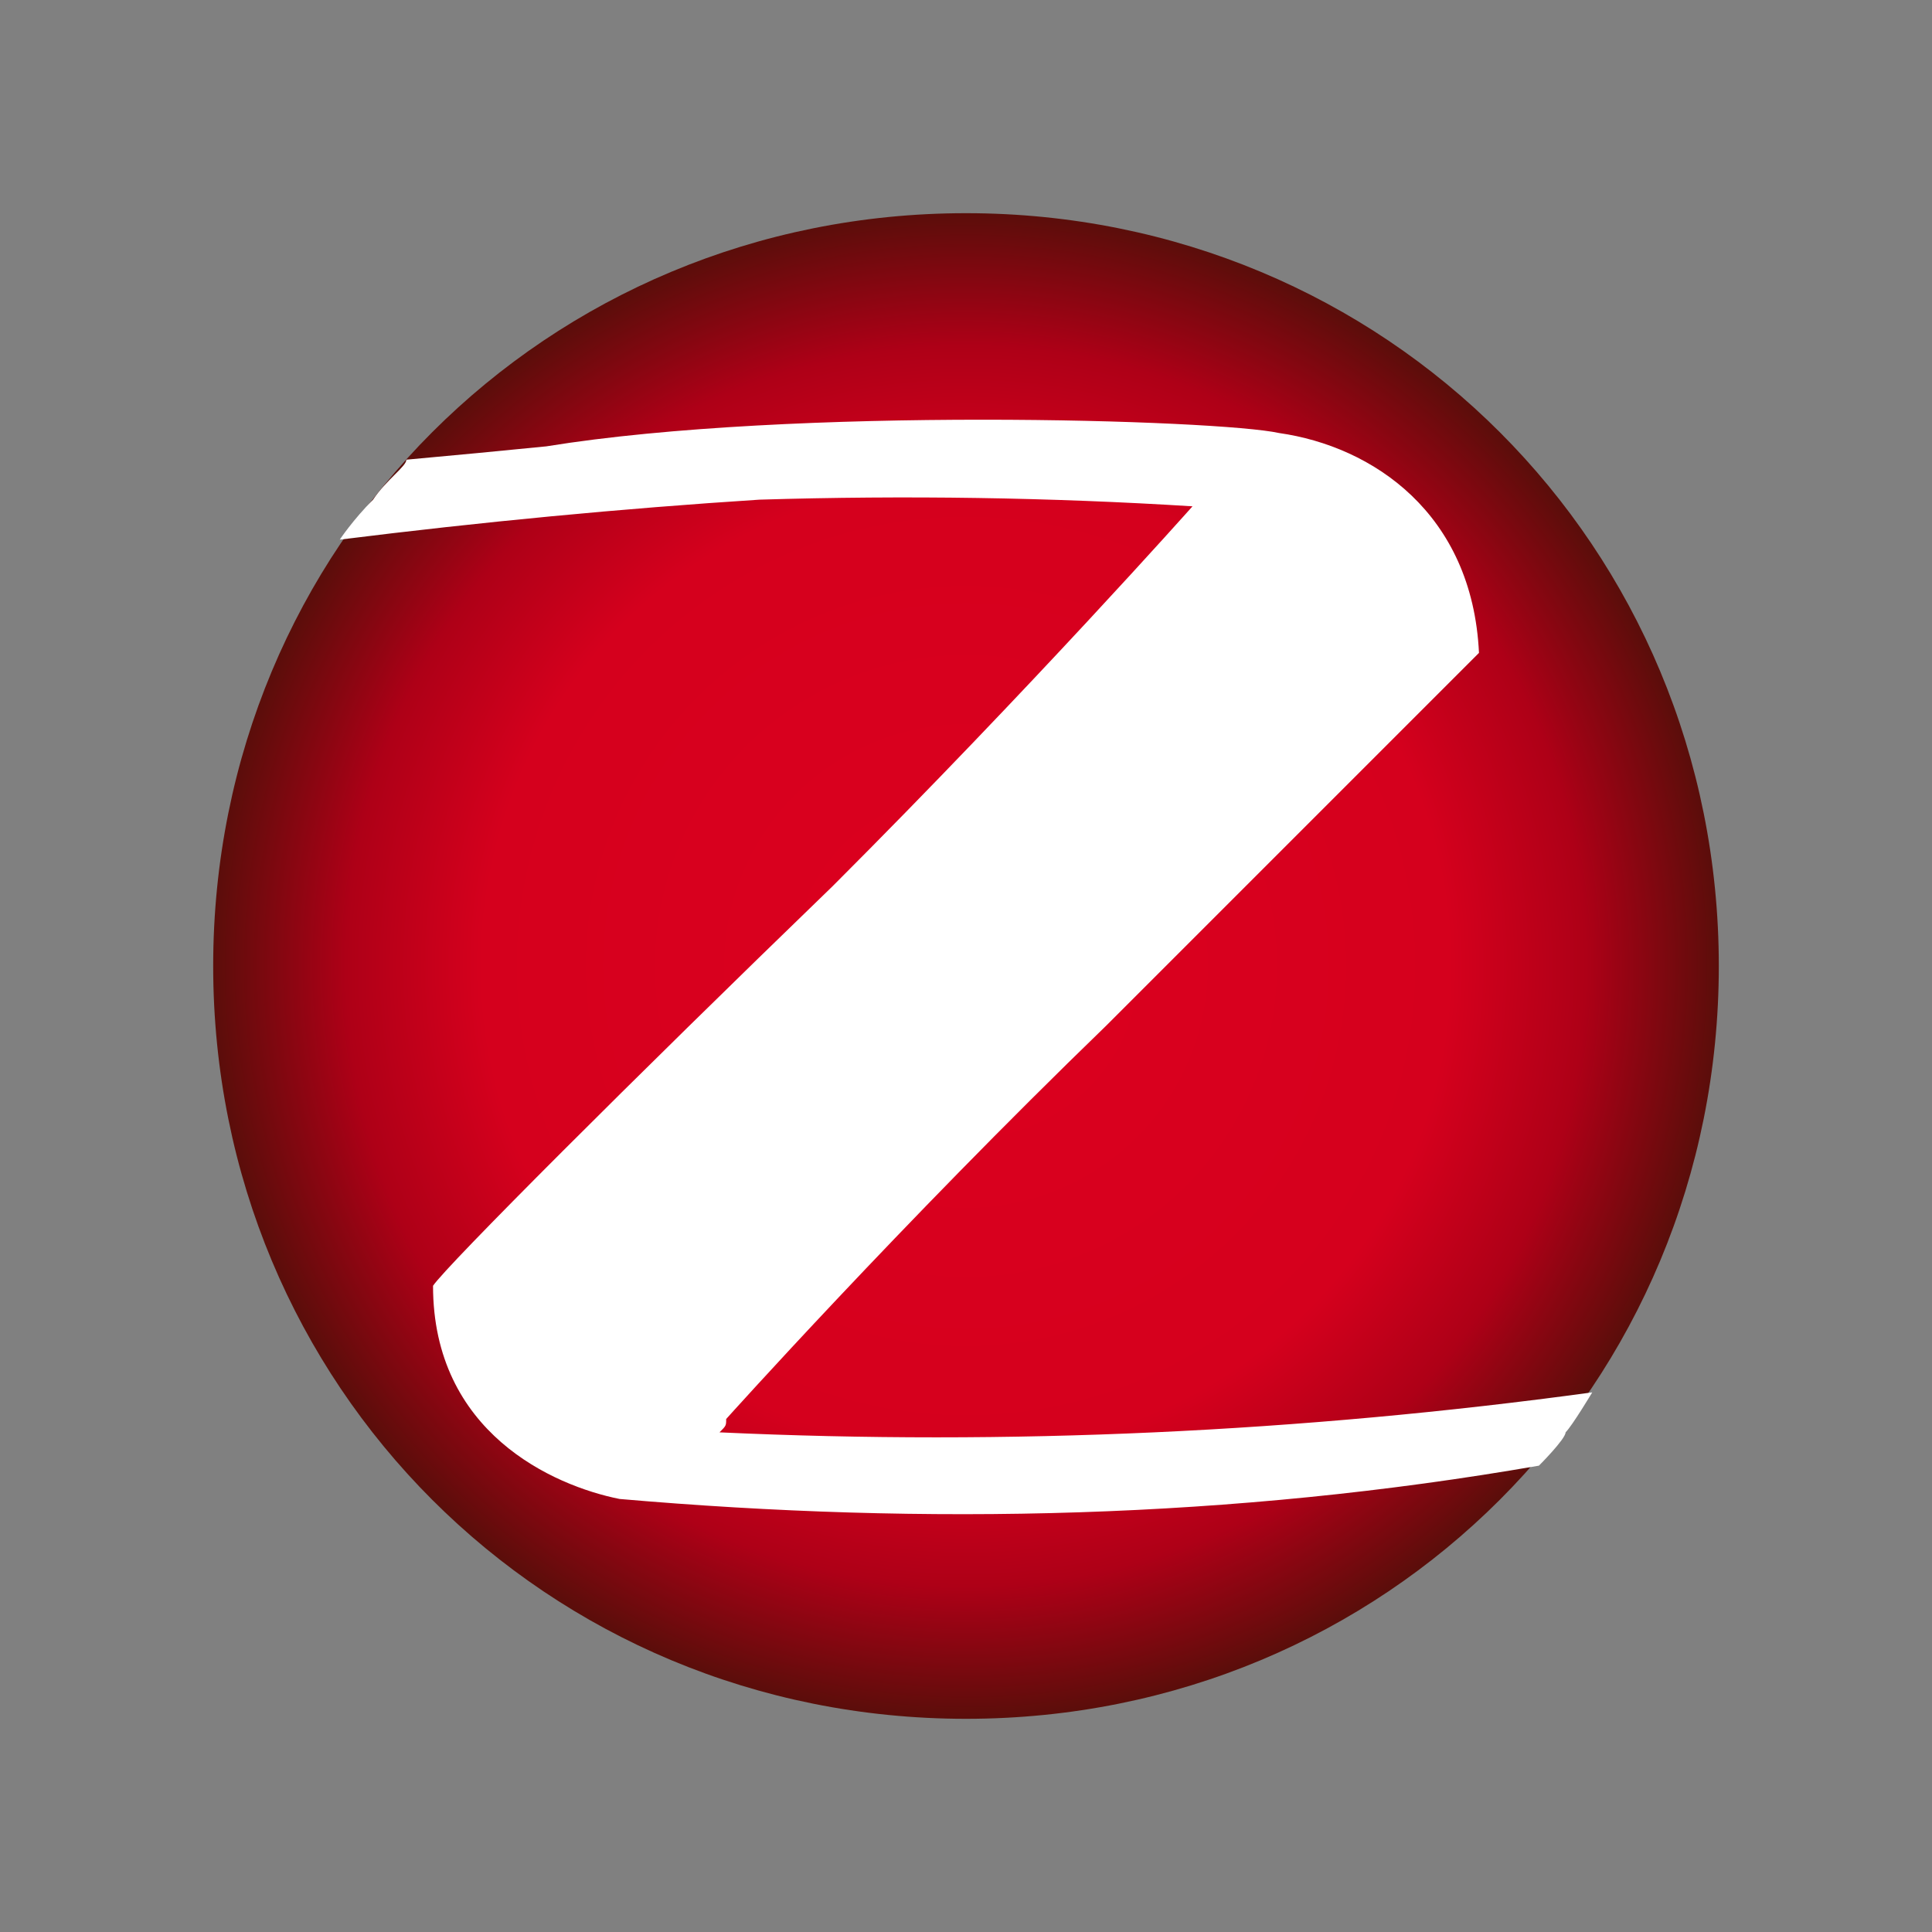 <svg version="1.2" xmlns="http://www.w3.org/2000/svg" viewBox="0 0 29 29" width="29" height="29"><rect x="0" y="0" width="29" height="29" fill="#808080" stroke="none"/><defs><linearGradient id="P" gradientUnits="userSpaceOnUse"/><radialGradient id="g1" cx="0" cy="0" r="1" href="#P" gradientTransform="matrix(11.342,0,0,11.342,14.5,14.5)"><stop stop-color="#dc001f"/><stop offset=".64" stop-color="#d5001d"/><stop offset=".82" stop-color="#ae0017"/><stop offset="1" stop-color="#590e0a"/></radialGradient></defs><style>.a{fill:url(#g1)}.b{fill:#fff}</style><path fill-rule="evenodd" class="a" d="m14.5 25.8c-6.3 0-11.3-5-11.3-11.3 0-6.3 5-11.3 11.3-11.3 6.3 0 11.3 5 11.3 11.3 0 6.3-5 11.3-11.3 11.3z"/><path class="b" d="m10.9 21.3c0 0 2.6-2.9 5.7-5.9 3-3 5.6-5.6 5.6-5.6-0.1-2.1-1.6-3.1-3-3.3-0.9-0.2-7.3-0.4-11 0.2q-1 0.1-2.1 0.2c0 0.1-0.3 0.3-0.5 0.6-0.3 0.3-0.5 0.6-0.5 0.6q3.2-0.4 6.3-0.6 3.3-0.1 6.5 0.1c0 0-2.4 2.7-5.4 5.7-3 2.9-5.8 5.7-6 6 0 2.2 1.8 3 2.8 3.2 4.6 0.4 9.2 0.3 13.8-0.5 0 0 0.4-0.4 0.4-0.5 0.1-0.1 0.4-0.6 0.4-0.6q-6.6 0.9-13.1 0.6c0.1-0.1 0.1-0.1 0.1-0.2z"/></svg>